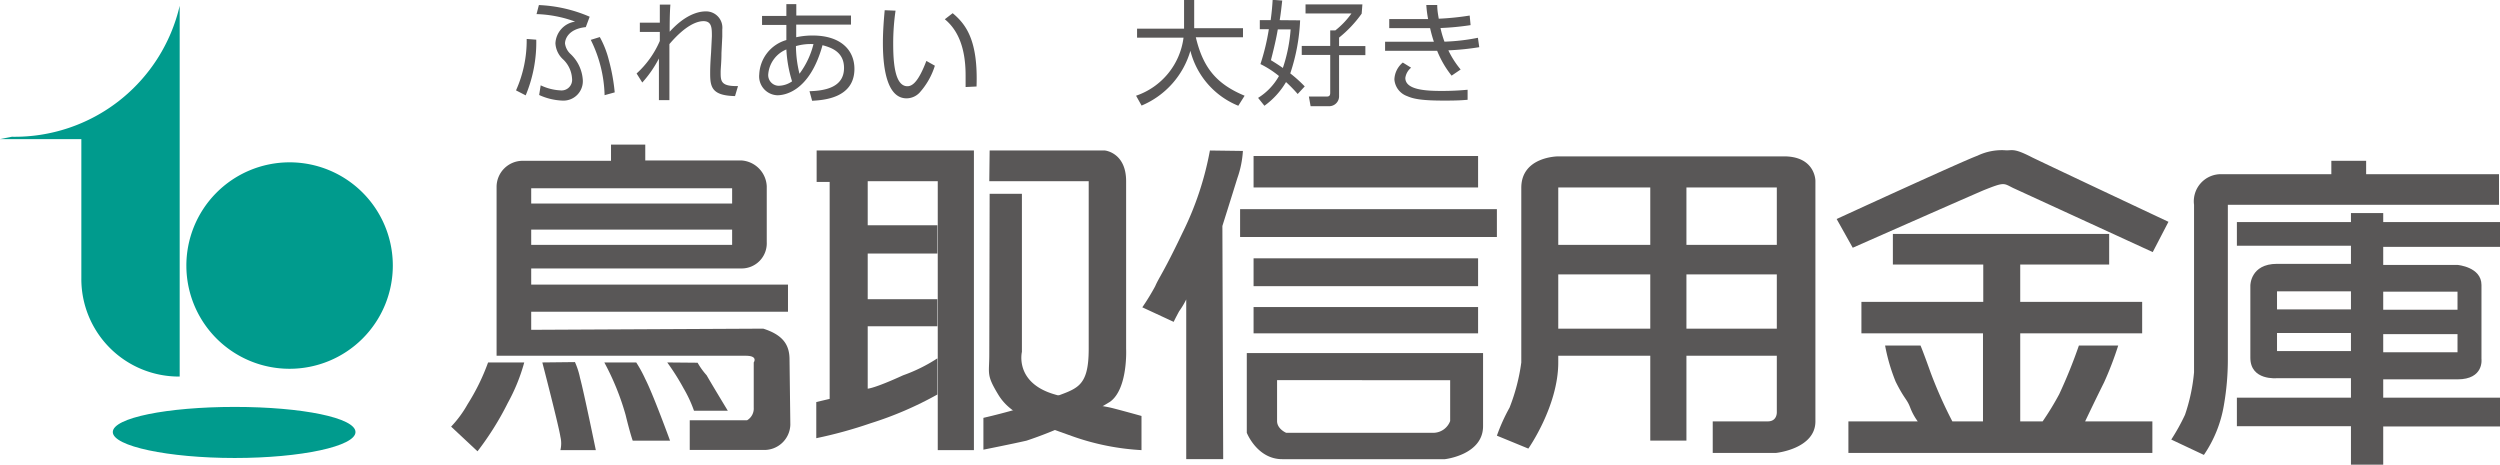 <svg xmlns="http://www.w3.org/2000/svg" viewBox="0 0 276.59 51.41"><defs><style>.b2e09094-fed2-4550-aade-c0f5654f3550{fill:#595757;}.a52eb6fe-f3ee-48d2-b02e-074ee97fd5d2{fill:#009b8d;}</style></defs><g id="f010a4ae-7be5-45bc-8aab-8e684acb9028" data-name="レイヤー 2"><g id="b0de46e8-8f5a-4761-a614-ffa73e1504c9" data-name="レイヤー 1"><path class="b2e09094-fed2-4550-aade-c0f5654f3550" d="M54.94,20.65a2.89,2.89,0,0,1,2.87-2.86H67.6V16h3.79v1.75H82a3,3,0,0,1,2.83,2.86v6.18A2.78,2.78,0,0,1,82,29.7H58.77V27.09H81V25.4H58.77V22.52H81V20.83H58.77V31.49H87.18v3H58.77v2l25.67-.13c2.31.73,2.91,1.91,2.91,3.43L87.44,47a2.88,2.88,0,0,1-3,2.78H76.31V46.5h6.34a1.51,1.51,0,0,0,.74-1.4v-5s.52-.74-.87-.74H54.94Z"/><path class="b2e09094-fed2-4550-aade-c0f5654f3550" d="M54,40.1a23.47,23.47,0,0,1-2.26,4.61,12.31,12.31,0,0,1-1.83,2.49l2.92,2.73a32.59,32.59,0,0,0,3.35-5.35A20.38,20.38,0,0,0,58,40.1Z"/><path class="b2e09094-fed2-4550-aade-c0f5654f3550" d="M60,40.1s1.82,7,2,8.22a3.14,3.14,0,0,1,0,1.48h3.92s-1.35-6.56-1.75-8a8.26,8.26,0,0,0-.56-1.74Z"/><path class="b2e09094-fed2-4550-aade-c0f5654f3550" d="M66.86,40.1a28.39,28.39,0,0,1,2.35,5.79c.52,2.13.79,2.86.79,2.86h4.13s-1.87-5.13-2.74-6.82a14.33,14.33,0,0,0-1-1.83Z"/><path class="b2e09094-fed2-4550-aade-c0f5654f3550" d="M73.82,40.1A25.79,25.79,0,0,1,75.65,43a14,14,0,0,1,1.13,2.44h3.74s-1.82-3-2.34-3.92a7.78,7.78,0,0,1-1-1.39Z"/><path class="b2e09094-fed2-4550-aade-c0f5654f3550" d="M90.35,16.65h17.4V49.8h-4V20.05H96v4.87h7.7v3.13H96V33.1h7.7v3H96V43s.69,0,3.92-1.48a17.76,17.76,0,0,0,3.78-1.87v4a39.12,39.12,0,0,1-7.39,3.18,49,49,0,0,1-6,1.65v-4l1.48-.35v-24H90.35Z"/><path class="b2e09094-fed2-4550-aade-c0f5654f3550" d="M109.49,16.65h12.75s2.35.22,2.35,3.4V38.58s.22,4.44-1.78,5.87a44.62,44.62,0,0,1-9.23,4.3c-1.56.36-4.78,1-4.78,1V46.23a71.74,71.74,0,0,0,7.39-2.13c2.88-1.13,4.26-1.08,4.26-5.52V20.05h-11Z"/><path class="b2e09094-fed2-4550-aade-c0f5654f3550" d="M109.49,21.44h3.57V38.93s-.83,3.39,3.57,4.69,5.22,1.22,6.44,1.53,3.22.87,3.22.87V49.8a27.26,27.26,0,0,1-7.49-1.48c-4.52-1.61-7-2.43-8.35-4.65s-1-2.3-1-4.4Z"/><rect class="b2e09094-fed2-4550-aade-c0f5654f3550" x="138.69" y="17.26" width="24.84" height="3.48"/><rect class="b2e09094-fed2-4550-aade-c0f5654f3550" x="137.2" y="23.14" width="28.41" height="3.08"/><rect class="b2e09094-fed2-4550-aade-c0f5654f3550" x="138.69" y="28.58" width="24.84" height="3.08"/><rect class="b2e09094-fed2-4550-aade-c0f5654f3550" x="138.69" y="33.97" width="24.84" height="2.91"/><path class="b2e09094-fed2-4550-aade-c0f5654f3550" d="M150.69,39.06H137.94v8.82s1.14,2.92,3.92,2.92h18s4.22-.47,4.22-3.65V39.06H150.69v3h9.75v4.52a2,2,0,0,1-1.74,1.3H142.29s-1-.42-1-1.3V42.06h9.44Z"/><path class="b2e09094-fed2-4550-aade-c0f5654f3550" d="M133.86,16.65a34.36,34.36,0,0,1-3.05,9.14c-2.05,4.31-2.61,4.95-3,5.87A25.07,25.07,0,0,1,126.38,34l3.47,1.61s.14-.31.61-1.18a9,9,0,0,0,.78-1.3V50.8h4.09L135.24,25s1-3.17,1.66-5.3a11,11,0,0,0,.61-3Z"/><path class="b2e09094-fed2-4550-aade-c0f5654f3550" d="M165.61,48.2l3.48,1.43s3.31-4.7,3.31-9.53V20.74h10.18v6.35H172.4v3.27h10.18v6H172.4v3h10.18v9.39h4V39.36h10v-3h-10v-6h10V27.09h-10V20.74h10v24.8s.09,1.08-1,1.08h-6.09v3.49h7s4.36-.44,4.36-3.49V20s0-2.7-3.48-2.7H172.4s-4.09,0-4.09,3.48V40.1a21.34,21.34,0,0,1-1.3,5A20.18,20.18,0,0,0,165.61,48.2Z"/><path class="b2e09094-fed2-4550-aade-c0f5654f3550" d="M203.2,24.23s14-6.44,15.57-7a6.23,6.23,0,0,1,3-.61c.87.09.87-.34,3.05.79,2.69,1.3,15.09,7.13,15.09,7.13l-1.74,3.35-15.44-7.09c-1.09-.53-.91-.7-3.3.26-3.31,1.43-14.45,6.35-14.45,6.35Z"/><path class="b2e09094-fed2-4550-aade-c0f5654f3550" d="M209.42,25.88v3.39h10V33.4H205.94v3.48h13.45v9.74H216a48.72,48.72,0,0,1-2.4-5.39c-.82-2.3-1.12-3-1.12-3h-3.92a20.34,20.34,0,0,0,1.17,4c1,2,1.23,1.87,1.61,2.87a6.52,6.52,0,0,0,.83,1.52H204.5v3.49h33.63V46.62h-7.44s1.09-2.3,2.09-4.3a36.8,36.8,0,0,0,1.57-4.09H230a55.73,55.73,0,0,1-2.18,5.39,31.57,31.57,0,0,1-1.83,3h-2.48V36.88H237V33.4H223.51V29.27h9.84V25.88Z"/><path class="b2e09094-fed2-4550-aade-c0f5654f3550" d="M257.93,17.79v1.48H245.74a3,3,0,0,0-3,3.39V41.19a20,20,0,0,1-1,4.7,22.43,22.43,0,0,1-1.52,2.74l3.61,1.7a13.77,13.77,0,0,0,2.21-5.49,29.25,29.25,0,0,0,.44-5.09V22.66h30V19.27h-14.7V17.79Z"/><path class="b2e09094-fed2-4550-aade-c0f5654f3550" d="M247.48,24.57H260.1v-1h3.57v1h12.92v2.74H263.67v2h8.22s2.65.22,2.65,2.22v8.18s.31,2.26-2.65,2.26h-8.22v-3h8.22v-2h-8.22V34.27h8.22v-2h-8.22V44h12.92v3.18H263.67v4.26H260.1V47.15H247.48V44H260.1V32.23h-8.18v2h8.18v2.61h-8.18v2h8.18v3h-8.18s-2.95.3-2.95-2.26v-8s0-2.39,2.95-2.39h8.18v-2H247.48Z"/><path class="a52eb6fe-f3ee-48d2-b02e-074ee97fd5d2" d="M20.62,29.49A11.42,11.42,0,1,1,32,40.8,11.41,11.41,0,0,1,20.62,29.49Z"/><path class="a52eb6fe-f3ee-48d2-b02e-074ee97fd5d2" d="M19.88.64A18.74,18.74,0,0,1,1.31,15.13L0,15.39H9V30.8A10.79,10.79,0,0,0,19.88,41.66Z"/><path class="a52eb6fe-f3ee-48d2-b02e-074ee97fd5d2" d="M12.48,47.8c0-1.57,6-2.78,13.49-2.78s13.36,1.21,13.36,2.78-6,2.87-13.36,2.87S12.48,49.37,12.48,47.8Z"/><path class="b2e09094-fed2-4550-aade-c0f5654f3550" d="M57.09,10a13.52,13.52,0,0,0,1.18-5.69l1.06.08a15.23,15.23,0,0,1-1.17,6.16Zm7.72-7c-2,.21-2.3,1.4-2.3,1.81A1.93,1.93,0,0,0,63.15,6a4.33,4.33,0,0,1,1.33,2.86,2.15,2.15,0,0,1-2.26,2.27,6.82,6.82,0,0,1-2.57-.62l.17-1.07A5.76,5.76,0,0,0,62,10,1.17,1.17,0,0,0,63.29,8.7a3.17,3.17,0,0,0-1-2.14,2.59,2.59,0,0,1-.84-1.77,2.55,2.55,0,0,1,2.18-2.4,13.53,13.53,0,0,0-4.27-.83l.26-1a15.79,15.79,0,0,1,5.62,1.29Zm2.08,7.53a14.53,14.53,0,0,0-1.53-6.12l1-.31a10.54,10.54,0,0,1,1,2.55,21,21,0,0,1,.65,3.57Z"/><path class="b2e09094-fed2-4550-aade-c0f5654f3550" d="M70.43,8.13A10.4,10.4,0,0,0,73,4.53c0-.21,0-.81,0-1l-2.21,0V2.51H73c0-.73,0-1,0-2h1.17c-.08,1-.08,2.25-.08,3,1.58-1.74,3-2.25,4-2.25a1.8,1.8,0,0,1,1.82,2c0,.24,0,.55,0,.79l-.09,1.81c0,1-.09,1.72-.09,2.1,0,1,0,1.61,1.92,1.56l-.33,1.11c-2.56-.05-2.75-1-2.75-2.5,0-.4,0-.9.1-2.31l.09-1.8c0-.9,0-1.68-.93-1.68-.72,0-2,.46-3.77,2.54,0,3.17,0,5.46,0,6.2H72.9c0-.66,0-3.88,0-4.61a12.58,12.58,0,0,1-1.84,2.66Z"/><path class="b2e09094-fed2-4550-aade-c0f5654f3550" d="M88.09,4.12a8.44,8.44,0,0,1,1.83-.19c3.08,0,4.61,1.6,4.61,3.69,0,3.27-3.49,3.46-4.68,3.53l-.29-1.06c1.84-.05,3.82-.48,3.82-2.57C93.38,5.67,91.86,5.24,91,5c-1.45,5.26-4.33,5.54-5,5.54A2.09,2.09,0,0,1,84,8.23a4.14,4.14,0,0,1,3-3.8c0-.38,0-.68,0-1.67H84.31v-1H87V.46H88.1V1.72h6.05v1H88.09ZM87,5.47a3.25,3.25,0,0,0-2,2.69,1.18,1.18,0,0,0,1.13,1.33A2.66,2.66,0,0,0,87.63,9,14.4,14.4,0,0,1,87,5.47Zm3-.59a5.88,5.88,0,0,0-1.94.22,13.23,13.23,0,0,0,.39,3.06A9.21,9.21,0,0,0,90,4.88Z"/><path class="b2e09094-fed2-4550-aade-c0f5654f3550" d="M99.08,1.18a25.21,25.21,0,0,0-.26,3.62c0,2,.15,4.74,1.57,4.74.57,0,1.23-.52,2.1-2.8l.94.53a8,8,0,0,1-1.71,3,2,2,0,0,1-1.42.61c-2,0-2.62-2.84-2.62-6.13,0-1.38.12-2.76.2-3.62Zm7.75,8.45c0-.33,0-.71,0-1.3,0-3.3-1-5.13-2.3-6.2l.87-.67c1.51,1.26,2.82,3.05,2.64,8.11Z"/><path class="b2e09094-fed2-4550-aade-c0f5654f3550" d="M131,0h1.12V3.12h5.4v1h-5.22c.79,3.32,2.24,5.16,5.4,6.47L137,11.7a8.93,8.93,0,0,1-5.3-6.08,9.41,9.41,0,0,1-5.4,6.06l-.61-1.09a7.84,7.84,0,0,0,5.25-6.42H125.8v-1H131Z"/><path class="b2e09094-fed2-4550-aade-c0f5654f3550" d="M143.84,2.25a21.15,21.15,0,0,1-1.09,5.87,14.62,14.62,0,0,1,1.6,1.44l-.78.84a14.53,14.53,0,0,0-1.29-1.32,8.6,8.6,0,0,1-2.39,2.62l-.7-.87a6.73,6.73,0,0,0,2.31-2.42,10.76,10.76,0,0,0-2.05-1.32,24.69,24.69,0,0,0,.93-3.86h-1v-1h1.2c.14-1,.19-1.72.22-2.25l1.06.08c-.09.79-.16,1.48-.28,2.17Zm-2.47,1c-.08.47-.24,1.39-.76,3.41.39.24.84.52,1.32.86a17.22,17.22,0,0,0,.86-4.27Zm9.28-1.74a13.11,13.11,0,0,1-2.5,2.65v.94h2.91v1h-2.91V10.6A1.1,1.1,0,0,1,147,11.75h-2l-.19-1.07h2c.28,0,.36-.15.36-.41V6.08h-3.15v-1h3.15V3.36h.57a9,9,0,0,0,1.78-1.87h-5.08v-1h6.29Z"/><path class="b2e09094-fed2-4550-aade-c0f5654f3550" d="M163.66,5.22a29,29,0,0,1-3.42.35,10.12,10.12,0,0,0,1.36,2.12l-1,.68A10.94,10.94,0,0,1,159,5.62c-.35,0-1.32,0-1.76,0l-4,0v-1l3.85,0c.38,0,.8,0,1.55,0a14.68,14.68,0,0,1-.42-1.51l-1.35,0h-3.17v-1H158a12.5,12.5,0,0,1-.2-1.56l1.21,0c0,.57.08,1,.17,1.52a30.49,30.49,0,0,0,3.42-.35l.1,1.06a29.2,29.2,0,0,1-3.33.32,11,11,0,0,0,.44,1.51,22.37,22.37,0,0,0,3.7-.43Zm-7.54,2.27a1.77,1.77,0,0,0-.64,1.13c0,1.31,2.21,1.44,4,1.44,1.46,0,2.28-.08,2.89-.13l0,1.11c-.62.05-1.11.09-2.57.09-2.45,0-3.38-.17-4.13-.5a2.13,2.13,0,0,1-1.4-1.84,2.54,2.54,0,0,1,.93-1.87Z"/></g></g></svg>